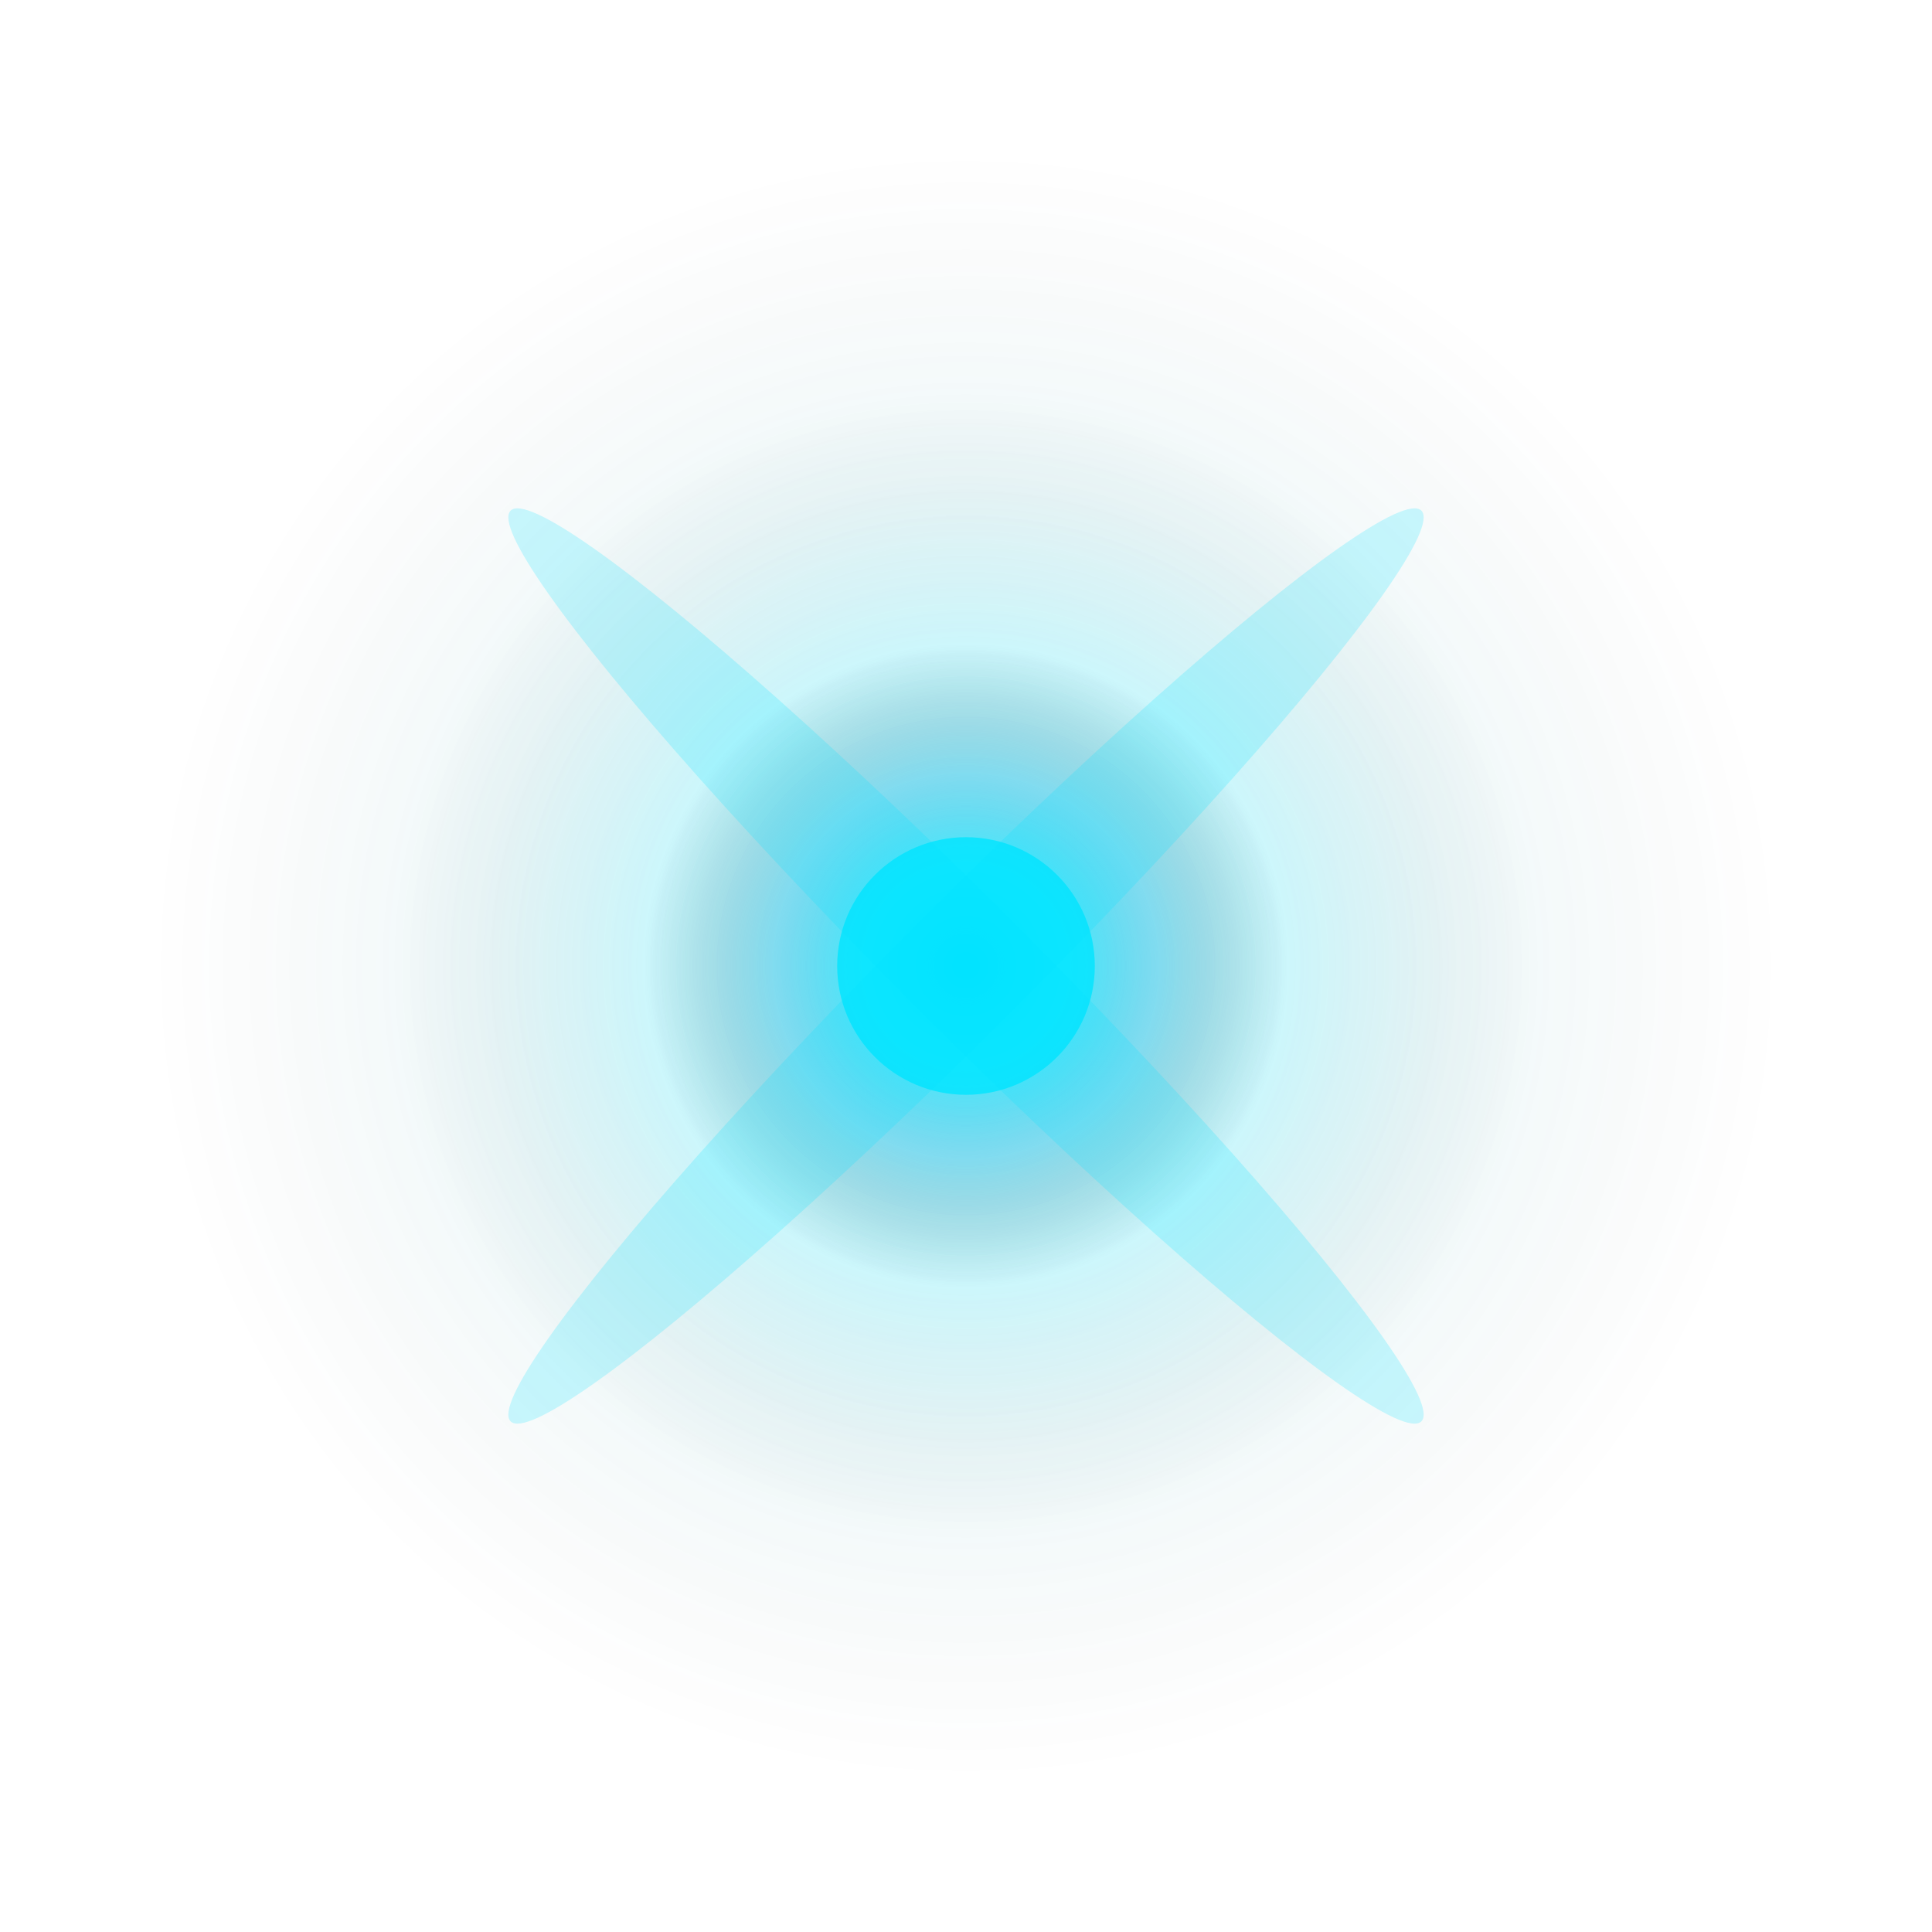 <svg viewBox="0 0 600 600" fill="none" xmlns="http://www.w3.org/2000/svg">
  <defs>
    <radialGradient id="blueFlareCore" cx="50%" cy="50%" r="50%">
      <stop offset="0%" stop-color="#00e5ff" stop-opacity="0.9" />
      <stop offset="30%" stop-color="#00e5ff" stop-opacity="0.6" />
      <stop offset="60%" stop-color="#0099cc" stop-opacity="0.3" />
      <stop offset="100%" stop-color="#000000" stop-opacity="0" />
    </radialGradient>
    <radialGradient id="blueFlareGlow" cx="50%" cy="50%" r="50%">
      <stop offset="0%" stop-color="#00e5ff" stop-opacity="0.4" />
      <stop offset="50%" stop-color="#00e5ff" stop-opacity="0.2" />
      <stop offset="100%" stop-color="#000000" stop-opacity="0" />
    </radialGradient>
    <filter id="blueBlur">
      <feGaussianBlur in="SourceGraphic" stdDeviation="8" />
    </filter>
  </defs>
  
  <!-- Outer glow -->
  <circle cx="300" cy="300" r="250" fill="url(#blueFlareGlow)" filter="url(#blueBlur)" opacity="0.6" />
  
  <!-- Mid glow -->
  <circle cx="300" cy="300" r="180" fill="url(#blueFlareGlow)" opacity="0.7" />
  
  <!-- Core flare -->
  <circle cx="300" cy="300" r="100" fill="url(#blueFlareCore)" />
  
  <!-- Inner bright spot -->
  <circle cx="300" cy="300" r="40" fill="#00e5ff" opacity="0.8" />
  
  <!-- Lens flare rays -->
  <ellipse cx="300" cy="300" rx="200" ry="20" fill="#00e5ff" opacity="0.2" transform="rotate(45 300 300)" />
  <ellipse cx="300" cy="300" rx="200" ry="20" fill="#00e5ff" opacity="0.2" transform="rotate(-45 300 300)" />
</svg>